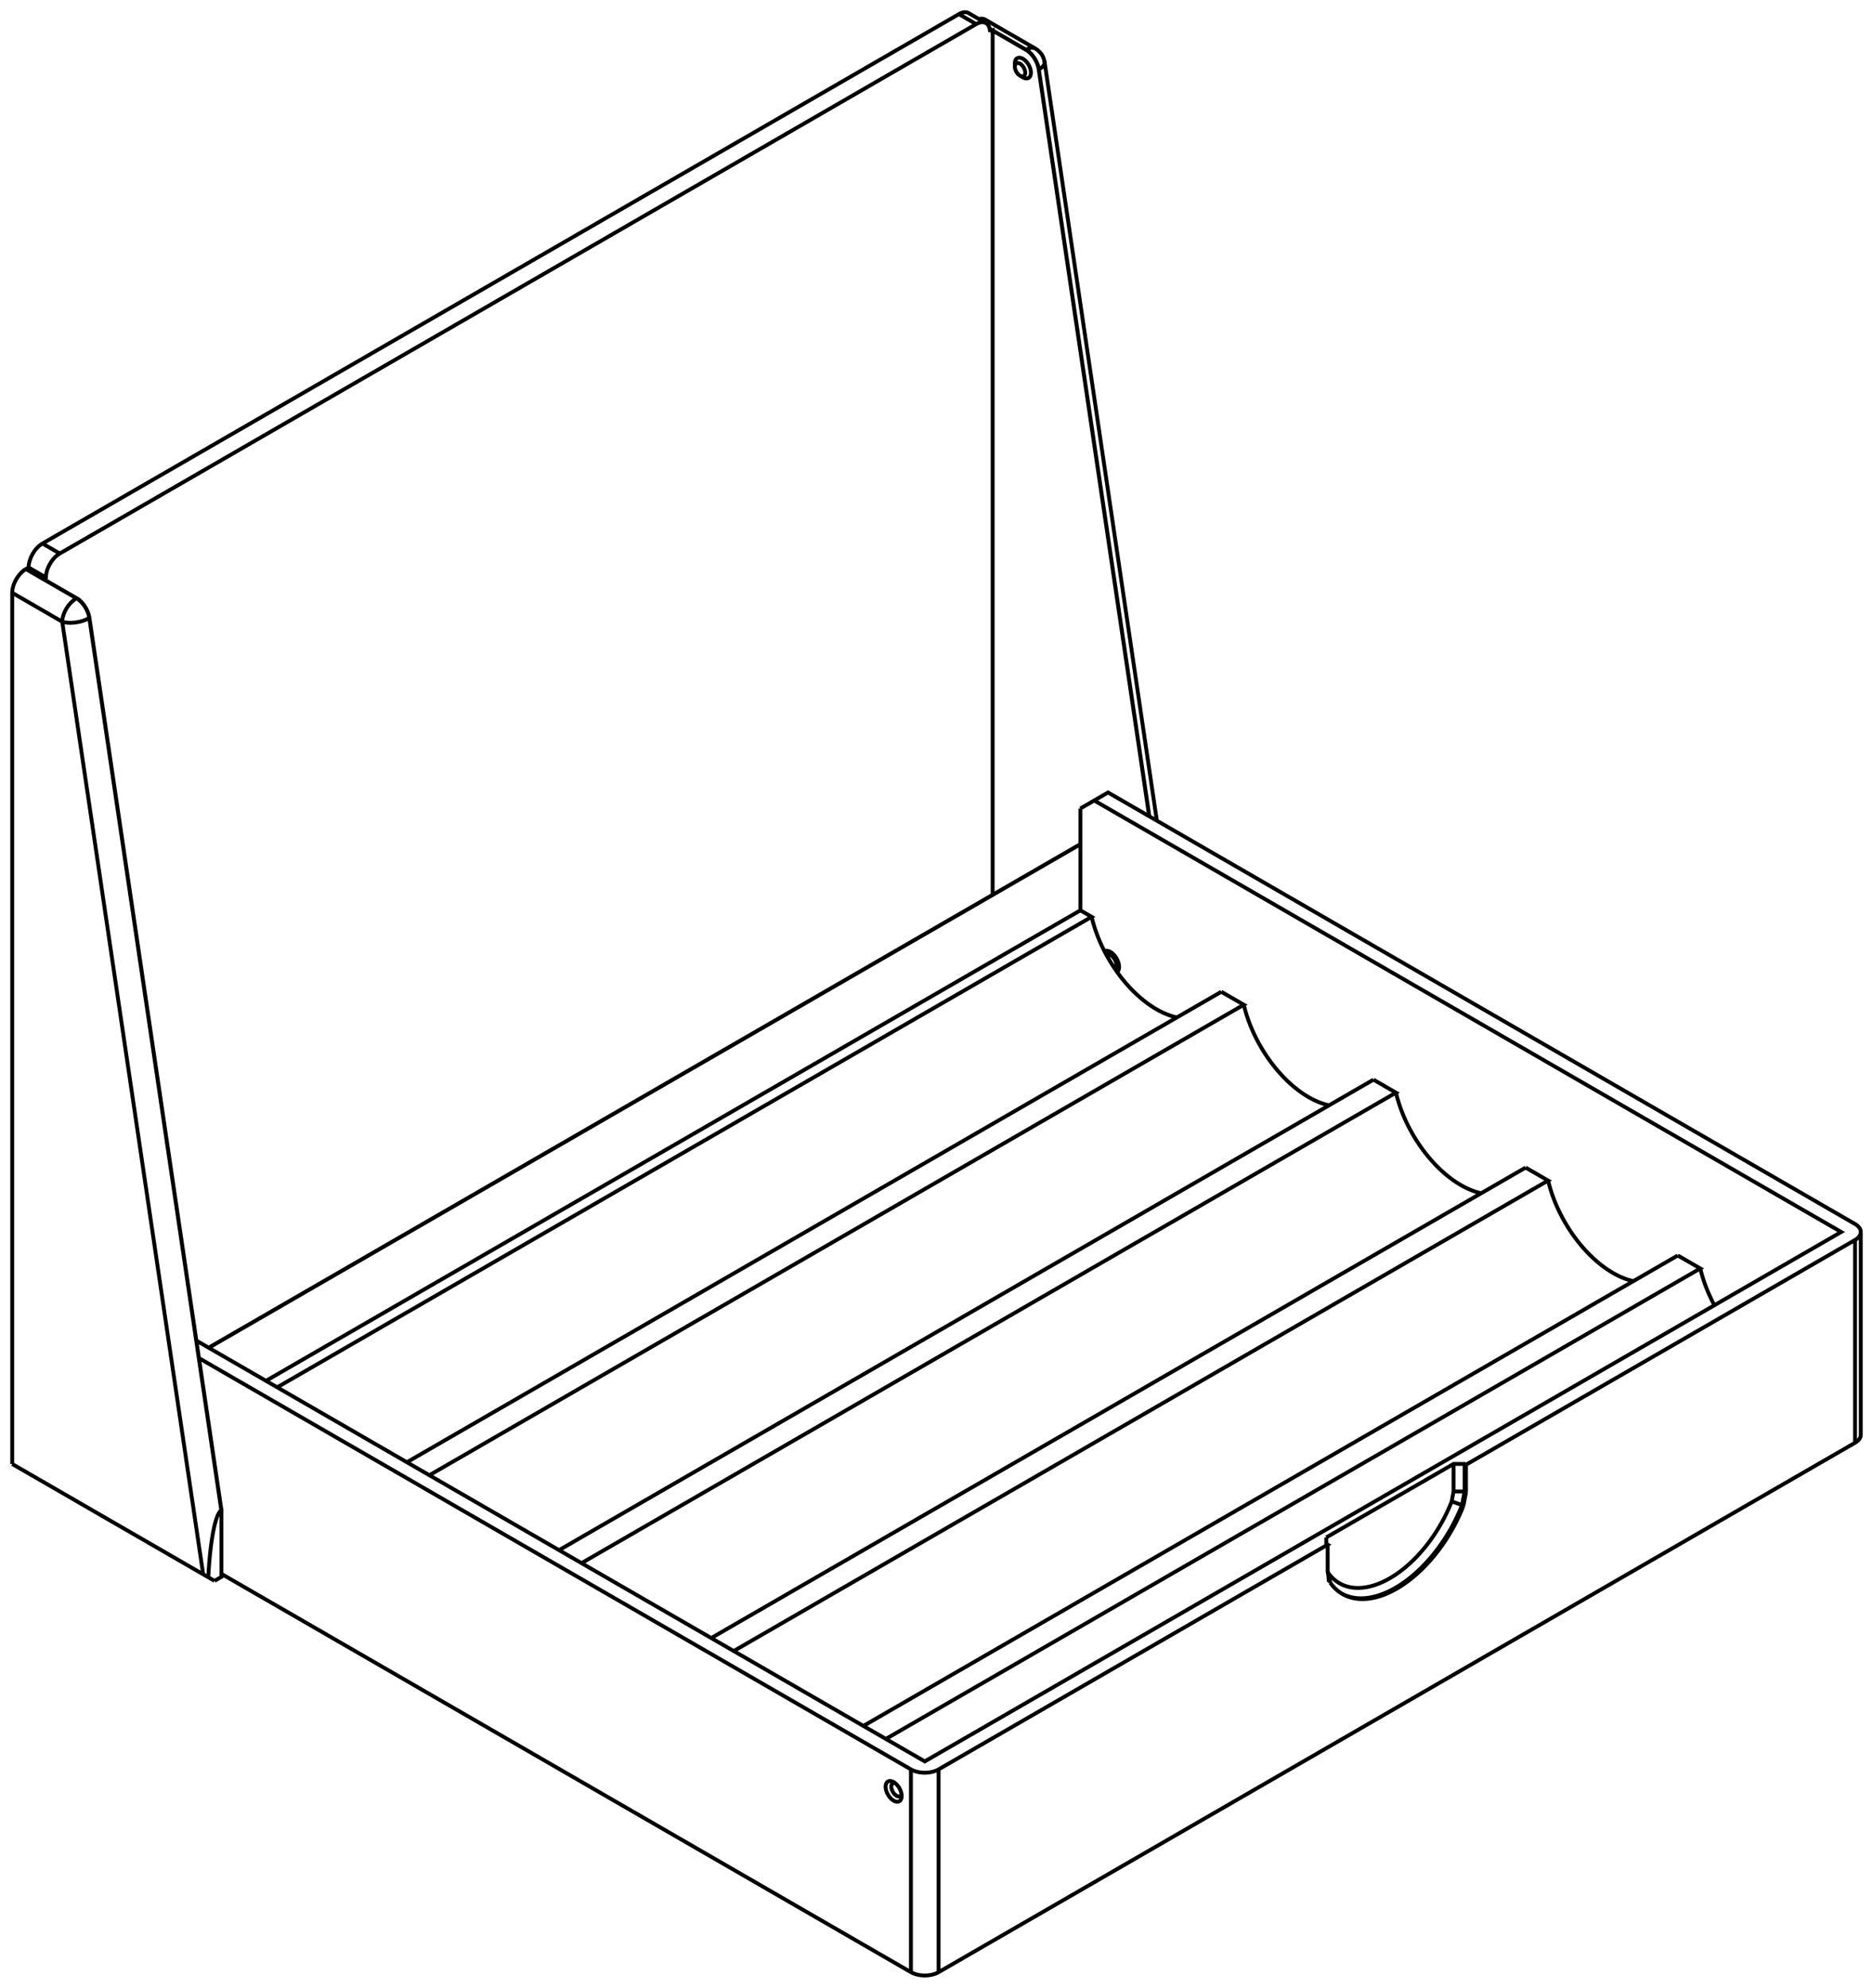 <svg 
     version="1.1" 
     xmlns="http://www.w3.org/2000/svg" 
     viewBox="-77.597 -81.181 153.188 162.479" 
     fill="none" 
     stroke="black" 
     stroke-width="0.2%" 
     vector-effect="non-scaling-stroke">
  <path d="M -59.485 47.469 L -3.094 80.027 A 1.6 0.924 180 0 0 -0.831 80.027 L 74.122 36.753 A 1.6 0.924 180 0 0 74.591 36.099 M -61.326 29.832 L -3.094 63.452 A 1.6 0.924 180 0 0 -0.831 63.452 L 30.989 45.081 L 30.876 45.016 L 30.876 44.493 L 30.876 45.016 M -3.85 65.628 A 0.93 0.537 240 1 1 -4.508 64.489 A 0.93 0.537 240 0 1 -3.85 65.628 Z M -60.534 28.982 L 10.766 -12.183 M 74.122 18.871 L 13.028 -16.401 L 11.897 -15.748 L 10.766 -15.095 M 74.122 20.178 A 1.6 0.924 180 0 0 74.591 19.524 A 1.6 0.924 180 0 0 74.122 18.871 M 42.303 38.549 L 74.122 20.178 M 42.303 40.802 L 42.303 38.549 M 42.09 41.909 L 42.303 40.802 M 42.09 41.909 A 8.9 5.138 120 0 1 32.196 49.114 A 8.9 5.138 120 0 1 31.202 48.195 M 30.989 47.334 L 31.202 48.195 M 30.989 45.081 L 30.989 47.334 M -61.537 28.403 L -1.962 62.799 L 72.991 19.524 L 11.897 -15.748 M 30.876 44.493 L 41.284 38.484 L 42.19 38.484 L 42.303 38.549 M -60.523 28.989 L 10.766 -12.17 L 10.766 -15.095 M -3.863 65.471 A 0.6 0.346 240 1 1 -4.378 64.579 M 13.773 -1.721 A 1 0.577 60 0 0 13.93 -2.143 A 1 0.577 60 0 0 12.735 -3.424 A 7.864 4.54 60 0 0 12.875 -3.159 A 0.7 0.404 240 0 1 13.223 -3.123 A 0.7 0.404 240 0 1 13.603 -1.966 A 7.864 4.54 60 0 0 13.773 -1.721 A 7.864 4.54 60 0 0 18.66 1.985 M 42.19 40.737 L 42.19 38.484 M 42.19 40.737 L 42.303 40.802 M 41.977 41.844 L 42.19 40.737 M 41.977 41.844 L 42.09 41.909 M 32.14 49.081 A 8.9 5.138 300 0 0 41.977 41.844 M 10.766 -6.767 L 10.766 -12.17 M 10.766 -6.767 L 11.685 -6.236 L -54.925 32.221 M 11.685 -6.236 A 7.864 4.54 60 0 0 12.735 -3.424 M 22.292 -0.112 L 24.13 0.949 L -42.479 39.406 M 24.13 0.949 A 7.864 4.54 60 0 0 31.105 9.17 M 34.737 7.073 L 36.575 8.134 L -30.034 46.591 M 36.575 8.134 A 7.864 4.54 60 0 0 43.55 16.355 M 47.182 14.258 L 49.02 15.32 L -17.589 53.777 M 49.02 15.32 A 7.864 4.54 60 0 0 55.995 23.54 M 59.627 21.443 L 61.465 22.505 L -5.144 60.962 M 61.465 22.505 A 7.864 4.54 60 0 0 62.618 25.513 M 41.284 40.737 L 41.284 38.484 M 41.133 41.546 L 41.284 40.737 L 42.19 40.737 M 31.028 47.38 A 8.26 4.769 300 0 0 41.133 41.546 L 41.977 41.844 M 30.989 47.219 L 31.028 47.38 L 31.089 48.13 M 10.766 -6.767 L -55.844 31.69 M 59.627 21.443 L -6.983 59.9 M 47.182 14.258 L -19.428 52.715 M 34.737 7.073 L -31.873 45.53 M 22.292 -0.112 L -44.318 38.345 M 12.875 -3.159 A 7.864 4.54 60 0 0 13.603 -1.966 M -59.485 42.264 L -59.485 47.714 L -60.051 48.041 M -70.284 -30.679 L -59.485 42.264 L -59.497 42.27 L -70.295 -30.672 C -70.3 -30.69 -70.3 -30.71 -70.304 -30.73 C -70.31 -30.75 -70.31 -30.77 -70.316 -30.788 C -70.32 -30.81 -70.32 -30.83 -70.329 -30.846 C -70.33 -30.87 -70.34 -30.89 -70.344 -30.905 C -70.35 -30.92 -70.36 -30.94 -70.361 -30.964 C -70.37 -30.98 -70.37 -31 -70.38 -31.023 C -70.39 -31.04 -70.39 -31.06 -70.401 -31.082 C -70.41 -31.1 -70.42 -31.12 -70.423 -31.142 C -70.43 -31.16 -70.44 -31.18 -70.447 -31.201 C -70.46 -31.22 -70.46 -31.24 -70.473 -31.26 C -70.48 -31.28 -70.49 -31.3 -70.5 -31.318 C -70.51 -31.34 -70.52 -31.36 -70.529 -31.376 C -70.54 -31.4 -70.55 -31.41 -70.56 -31.433 C -70.57 -31.45 -70.58 -31.47 -70.592 -31.49 C -70.6 -31.51 -70.61 -31.53 -70.625 -31.545 C -70.64 -31.56 -70.65 -31.58 -70.66 -31.6 C -70.67 -31.62 -70.68 -31.64 -70.696 -31.654 C -70.71 -31.67 -70.72 -31.69 -70.733 -31.707 C -70.75 -31.72 -70.76 -31.74 -70.771 -31.758 C -70.78 -31.77 -70.8 -31.79 -70.811 -31.808 C -70.82 -31.82 -70.84 -31.84 -70.851 -31.857 C -70.86 -31.87 -70.88 -31.89 -70.892 -31.904 C -70.91 -31.92 -70.92 -31.93 -70.935 -31.949 C -70.95 -31.96 -70.96 -31.98 -70.977 -31.993 C -70.99 -32.01 -71.01 -32.02 -71.021 -32.035 C -71.04 -32.05 -71.05 -32.06 -71.065 -32.075 C -71.08 -32.09 -71.09 -32.1 -71.11 -32.114 C -71.12 -32.13 -71.14 -32.14 -71.155 -32.15 C -71.18 -32.17 -71.22 -32.2 -71.246 -32.216 C -71.28 -32.24 -71.31 -32.26 -71.338 -32.274 L -75.477 -34.664 L -75.254 -34.793 A 1.6 0.924 120 0 1 -74.122 -36.753 L 0.831 -80.027 A 1.6 0.924 120 0 1 1.631 -80.106 L 3.045 -79.29 A 1.6 0.924 120 0 1 3.376 -78.557 M -71.326 -32.28 A 1.5 0.866 240 0 1 -70.284 -30.679 L -70.295 -30.672 M -74.052 -33.854 L -71.326 -32.28 L -71.338 -32.274 M 7.357 -75.504 L 16.394 -14.458 M 6.314 -77.106 A 1.5 0.866 240 0 1 7.357 -75.504 L 7.368 -75.511 C 7.37 -75.53 7.36 -75.55 7.359 -75.568 C 7.36 -75.59 7.35 -75.61 7.347 -75.626 C 7.34 -75.65 7.34 -75.67 7.334 -75.685 C 7.33 -75.7 7.32 -75.72 7.319 -75.744 C 7.31 -75.76 7.31 -75.78 7.302 -75.803 C 7.3 -75.82 7.29 -75.84 7.283 -75.862 C 7.28 -75.88 7.27 -75.9 7.262 -75.921 C 7.26 -75.94 7.25 -75.96 7.24 -75.98 C 7.23 -76 7.22 -76.02 7.216 -76.04 C 7.21 -76.06 7.2 -76.08 7.19 -76.098 C 7.18 -76.12 7.17 -76.14 7.162 -76.157 C 7.15 -76.18 7.14 -76.2 7.133 -76.215 C 7.12 -76.23 7.11 -76.25 7.103 -76.272 C 7.09 -76.29 7.08 -76.31 7.071 -76.328 C 7.06 -76.35 7.05 -76.37 7.038 -76.384 C 7.03 -76.4 7.01 -76.42 7.003 -76.439 C 6.99 -76.46 6.98 -76.47 6.967 -76.493 C 6.95 -76.51 6.94 -76.53 6.93 -76.545 C 6.92 -76.56 6.9 -76.58 6.892 -76.597 C 6.88 -76.61 6.87 -76.63 6.852 -76.647 C 6.84 -76.66 6.83 -76.68 6.812 -76.695 C 6.8 -76.71 6.78 -76.73 6.771 -76.743 C 6.76 -76.76 6.74 -76.77 6.728 -76.788 C 6.71 -76.8 6.7 -76.82 6.686 -76.832 C 6.67 -76.85 6.66 -76.86 6.642 -76.874 C 6.63 -76.89 6.61 -76.9 6.598 -76.914 C 6.58 -76.93 6.57 -76.94 6.553 -76.952 C 6.54 -76.96 6.52 -76.98 6.508 -76.989 C 6.48 -77.01 6.45 -77.03 6.417 -77.055 C 6.39 -77.08 6.36 -77.09 6.325 -77.113 L 3.348 -78.832 M 3.589 -78.68 L 6.314 -77.106 L 6.325 -77.113 M 3.589 -8.039 L 3.589 -78.68 L 3.376 -78.557 M 6.063 -76.377 A 0.93 0.537 240 0 1 6.063 -74.858 M 5.406 -75.997 A 0.93 0.537 240 0 1 6.063 -76.377 M -60.562 47.746 L -60.051 48.041 M -60.562 47.746 L -60.526 47.134 L -60.483 46.54 L -60.431 45.969 L -60.372 45.424 L -60.306 44.911 L -60.233 44.433 L -60.155 43.994 L -60.071 43.598 L -59.982 43.247 L -59.89 42.946 L -59.795 42.696 L -59.697 42.499 L -59.597 42.357 L -59.497 42.27 M -73.84 -33.976 L -75.254 -34.793 M -74.052 -33.854 L -73.84 -33.976 A 1.6 0.924 120 0 1 -72.708 -35.936 L -74.122 -36.753 M 2.245 -79.21 A 1.6 0.924 120 0 1 3.045 -79.29 M -72.708 -35.936 L 2.245 -79.21 L 0.831 -80.027 M 5.83 -75.973 A 0.6 0.346 240 0 1 5.83 -74.993 L 6.063 -74.858 M 5.83 -74.993 A 0.6 0.346 240 0 1 5.406 -75.728 L 5.406 -75.997 M 5.406 -75.728 A 0.6 0.346 240 0 1 5.83 -75.973 M -76.597 38.488 L -60.98 47.504 L -72.507 -30.362 L -76.597 -32.724 A 1.584 0.915 120 0 1 -75.477 -34.664 M -60.98 47.504 L -60.954 47.519 L -60.927 47.535 L -60.9 47.551 L -60.872 47.567 L -60.844 47.583 L -60.814 47.6 L -60.785 47.617 L -60.754 47.635 L -60.724 47.652 L -60.692 47.67 L -60.66 47.689 L -60.628 47.708 L -60.595 47.727 L -60.562 47.746 M 2.978 -79.581 A 1.584 0.915 300 0 0 2.467 -79.624 M -76.597 38.488 L -76.597 -32.724 M -3.094 80.027 L -3.094 63.452 M 74.122 36.753 L 74.122 20.178 M -0.831 80.027 L -0.831 63.452 M 16.407 -14.451 L 7.368 -75.511 M -72.507 -30.362 C -72.49 -30.36 -72.47 -30.35 -72.452 -30.346 C -72.43 -30.34 -72.41 -30.34 -72.394 -30.33 C -72.37 -30.33 -72.35 -30.32 -72.334 -30.317 C -72.31 -30.31 -72.29 -30.31 -72.272 -30.305 C -72.25 -30.3 -72.23 -30.3 -72.207 -30.295 C -72.19 -30.29 -72.16 -30.29 -72.141 -30.286 C -72.12 -30.28 -72.1 -30.28 -72.073 -30.279 C -72.05 -30.28 -72.03 -30.28 -72.003 -30.275 C -71.98 -30.27 -71.96 -30.27 -71.931 -30.271 C -71.91 -30.27 -71.88 -30.27 -71.859 -30.27 C -71.83 -30.27 -71.81 -30.27 -71.785 -30.271 C -71.76 -30.27 -71.74 -30.27 -71.71 -30.273 C -71.68 -30.27 -71.66 -30.28 -71.634 -30.277 C -71.61 -30.28 -71.58 -30.28 -71.558 -30.283 C -71.53 -30.29 -71.51 -30.29 -71.482 -30.291 C -71.46 -30.29 -71.43 -30.3 -71.405 -30.301 C -71.38 -30.3 -71.35 -30.31 -71.328 -30.312 C -71.3 -30.32 -71.28 -30.32 -71.251 -30.326 C -71.23 -30.33 -71.2 -30.34 -71.175 -30.34 C -71.15 -30.35 -71.12 -30.35 -71.099 -30.357 C -71.07 -30.36 -71.05 -30.37 -71.024 -30.375 C -71 -30.38 -70.97 -30.39 -70.95 -30.395 C -70.93 -30.4 -70.9 -30.41 -70.877 -30.417 C -70.85 -30.42 -70.83 -30.43 -70.805 -30.44 C -70.78 -30.45 -70.76 -30.46 -70.735 -30.464 C -70.71 -30.47 -70.69 -30.48 -70.666 -30.49 C -70.64 -30.5 -70.62 -30.51 -70.599 -30.517 C -70.58 -30.53 -70.55 -30.54 -70.534 -30.546 C -70.49 -30.57 -70.45 -30.59 -70.41 -30.607 C -70.37 -30.63 -70.33 -30.65 -70.295 -30.672 M -72.507 -30.362 C -72.51 -30.38 -72.51 -30.4 -72.504 -30.426 C -72.5 -30.45 -72.5 -30.47 -72.499 -30.49 C -72.5 -30.51 -72.49 -30.53 -72.49 -30.556 C -72.49 -30.58 -72.48 -30.6 -72.479 -30.624 C -72.48 -30.65 -72.47 -30.67 -72.466 -30.692 C -72.46 -30.71 -72.46 -30.74 -72.45 -30.76 C -72.44 -30.78 -72.44 -30.81 -72.431 -30.83 C -72.42 -30.85 -72.42 -30.88 -72.409 -30.899 C -72.4 -30.92 -72.39 -30.95 -72.386 -30.969 C -72.38 -30.99 -72.37 -31.02 -72.359 -31.04 C -72.35 -31.06 -72.34 -31.09 -72.331 -31.11 C -72.32 -31.13 -72.31 -31.16 -72.3 -31.179 C -72.29 -31.2 -72.28 -31.23 -72.267 -31.249 C -72.26 -31.27 -72.24 -31.29 -72.231 -31.317 C -72.22 -31.34 -72.21 -31.36 -72.194 -31.385 C -72.18 -31.41 -72.17 -31.43 -72.154 -31.452 C -72.14 -31.47 -72.13 -31.5 -72.113 -31.518 C -72.1 -31.54 -72.08 -31.56 -72.07 -31.583 C -72.06 -31.6 -72.04 -31.62 -72.025 -31.646 C -72.01 -31.67 -71.99 -31.69 -71.978 -31.707 C -71.96 -31.73 -71.95 -31.75 -71.93 -31.767 C -71.91 -31.79 -71.9 -31.81 -71.881 -31.825 C -71.86 -31.84 -71.85 -31.86 -71.83 -31.881 C -71.81 -31.9 -71.8 -31.92 -71.779 -31.935 C -71.76 -31.95 -71.74 -31.97 -71.726 -31.987 C -71.71 -32 -71.69 -32.02 -71.672 -32.036 C -71.65 -32.05 -71.64 -32.07 -71.617 -32.082 C -71.6 -32.1 -71.58 -32.11 -71.562 -32.126 C -71.53 -32.15 -71.49 -32.18 -71.45 -32.206 C -71.41 -32.23 -71.38 -32.25 -71.338 -32.274 M 7.839 -76.107 Q 7.84 -76.11 7.839 -76.106 C 7.84 -76.09 7.84 -76.08 7.842 -76.069 C 7.84 -76.06 7.84 -76.04 7.841 -76.032 C 7.84 -76.02 7.84 -76.01 7.835 -75.993 C 7.83 -75.98 7.83 -75.97 7.824 -75.955 C 7.82 -75.94 7.81 -75.93 7.809 -75.916 C 7.8 -75.9 7.8 -75.89 7.789 -75.878 C 7.78 -75.86 7.77 -75.85 7.766 -75.839 C 7.76 -75.83 7.75 -75.81 7.737 -75.8 C 7.73 -75.79 7.72 -75.77 7.705 -75.762 C 7.69 -75.75 7.68 -75.74 7.668 -75.724 C 7.66 -75.71 7.64 -75.7 7.628 -75.687 C 7.61 -75.67 7.6 -75.66 7.583 -75.65 C 7.57 -75.64 7.55 -75.63 7.535 -75.614 C 7.52 -75.6 7.5 -75.59 7.483 -75.579 C 7.46 -75.57 7.45 -75.56 7.427 -75.544 C 7.41 -75.53 7.39 -75.52 7.368 -75.511 M 7.093 -77.205 Q 7.09 -77.21 7.091 -77.206 C 7.08 -77.21 7.07 -77.22 7.053 -77.226 C 7.04 -77.23 7.03 -77.24 7.013 -77.242 C 7 -77.25 6.99 -77.25 6.971 -77.255 C 6.96 -77.26 6.94 -77.26 6.928 -77.265 C 6.91 -77.27 6.9 -77.27 6.883 -77.271 C 6.87 -77.27 6.85 -77.27 6.837 -77.274 C 6.82 -77.27 6.81 -77.27 6.789 -77.273 C 6.77 -77.27 6.76 -77.27 6.741 -77.269 C 6.72 -77.27 6.71 -77.26 6.691 -77.261 C 6.67 -77.26 6.66 -77.25 6.64 -77.25 C 6.62 -77.25 6.61 -77.24 6.589 -77.235 C 6.57 -77.23 6.55 -77.22 6.537 -77.217 C 6.52 -77.21 6.5 -77.2 6.485 -77.196 C 6.47 -77.19 6.45 -77.18 6.432 -77.171 C 6.41 -77.16 6.4 -77.15 6.379 -77.144 C 6.36 -77.13 6.34 -77.12 6.325 -77.113 M 74.591 19.524 L 74.591 36.099 M 17.019 -14.098 L 7.839 -76.107 M 7.839 -76.106 C 7.84 -76.11 7.84 -76.12 7.836 -76.124 C 7.84 -76.13 7.83 -76.14 7.833 -76.142 C 7.83 -76.15 7.83 -76.15 7.83 -76.159 C 7.83 -76.17 7.83 -76.17 7.826 -76.177 C 7.82 -76.18 7.82 -76.19 7.822 -76.194 C 7.82 -76.2 7.82 -76.21 7.818 -76.212 C 7.82 -76.22 7.82 -76.22 7.814 -76.229 C 7.81 -76.23 7.81 -76.24 7.809 -76.246 C 7.81 -76.26 7.8 -76.26 7.802 -76.273 C 7.8 -76.28 7.8 -76.29 7.794 -76.3 C 7.79 -76.31 7.79 -76.32 7.786 -76.326 C 7.78 -76.34 7.78 -76.34 7.777 -76.353 C 7.77 -76.36 7.77 -76.37 7.769 -76.378 C 7.77 -76.39 7.76 -76.39 7.76 -76.402 C 7.76 -76.41 7.75 -76.42 7.751 -76.427 C 7.75 -76.43 7.74 -76.44 7.742 -76.451 C 7.74 -76.46 7.74 -76.47 7.732 -76.475 C 7.73 -76.48 7.73 -76.49 7.722 -76.499 C 7.72 -76.51 7.72 -76.51 7.712 -76.522 C 7.71 -76.53 7.71 -76.54 7.702 -76.545 C 7.7 -76.55 7.69 -76.56 7.691 -76.568 C 7.69 -76.58 7.68 -76.58 7.68 -76.591 C 7.68 -76.6 7.67 -76.61 7.668 -76.613 C 7.66 -76.62 7.66 -76.63 7.656 -76.635 C 7.65 -76.64 7.65 -76.65 7.644 -76.657 C 7.64 -76.66 7.64 -76.67 7.632 -76.678 C 7.63 -76.69 7.62 -76.69 7.619 -76.699 C 7.61 -76.71 7.61 -76.71 7.605 -76.72 C 7.52 -76.84 7.43 -76.94 7.34 -77.022 C 7.25 -77.1 7.17 -77.16 7.091 -77.206 M 7.092 -77.206 L 2.978 -79.581" />
  </svg>